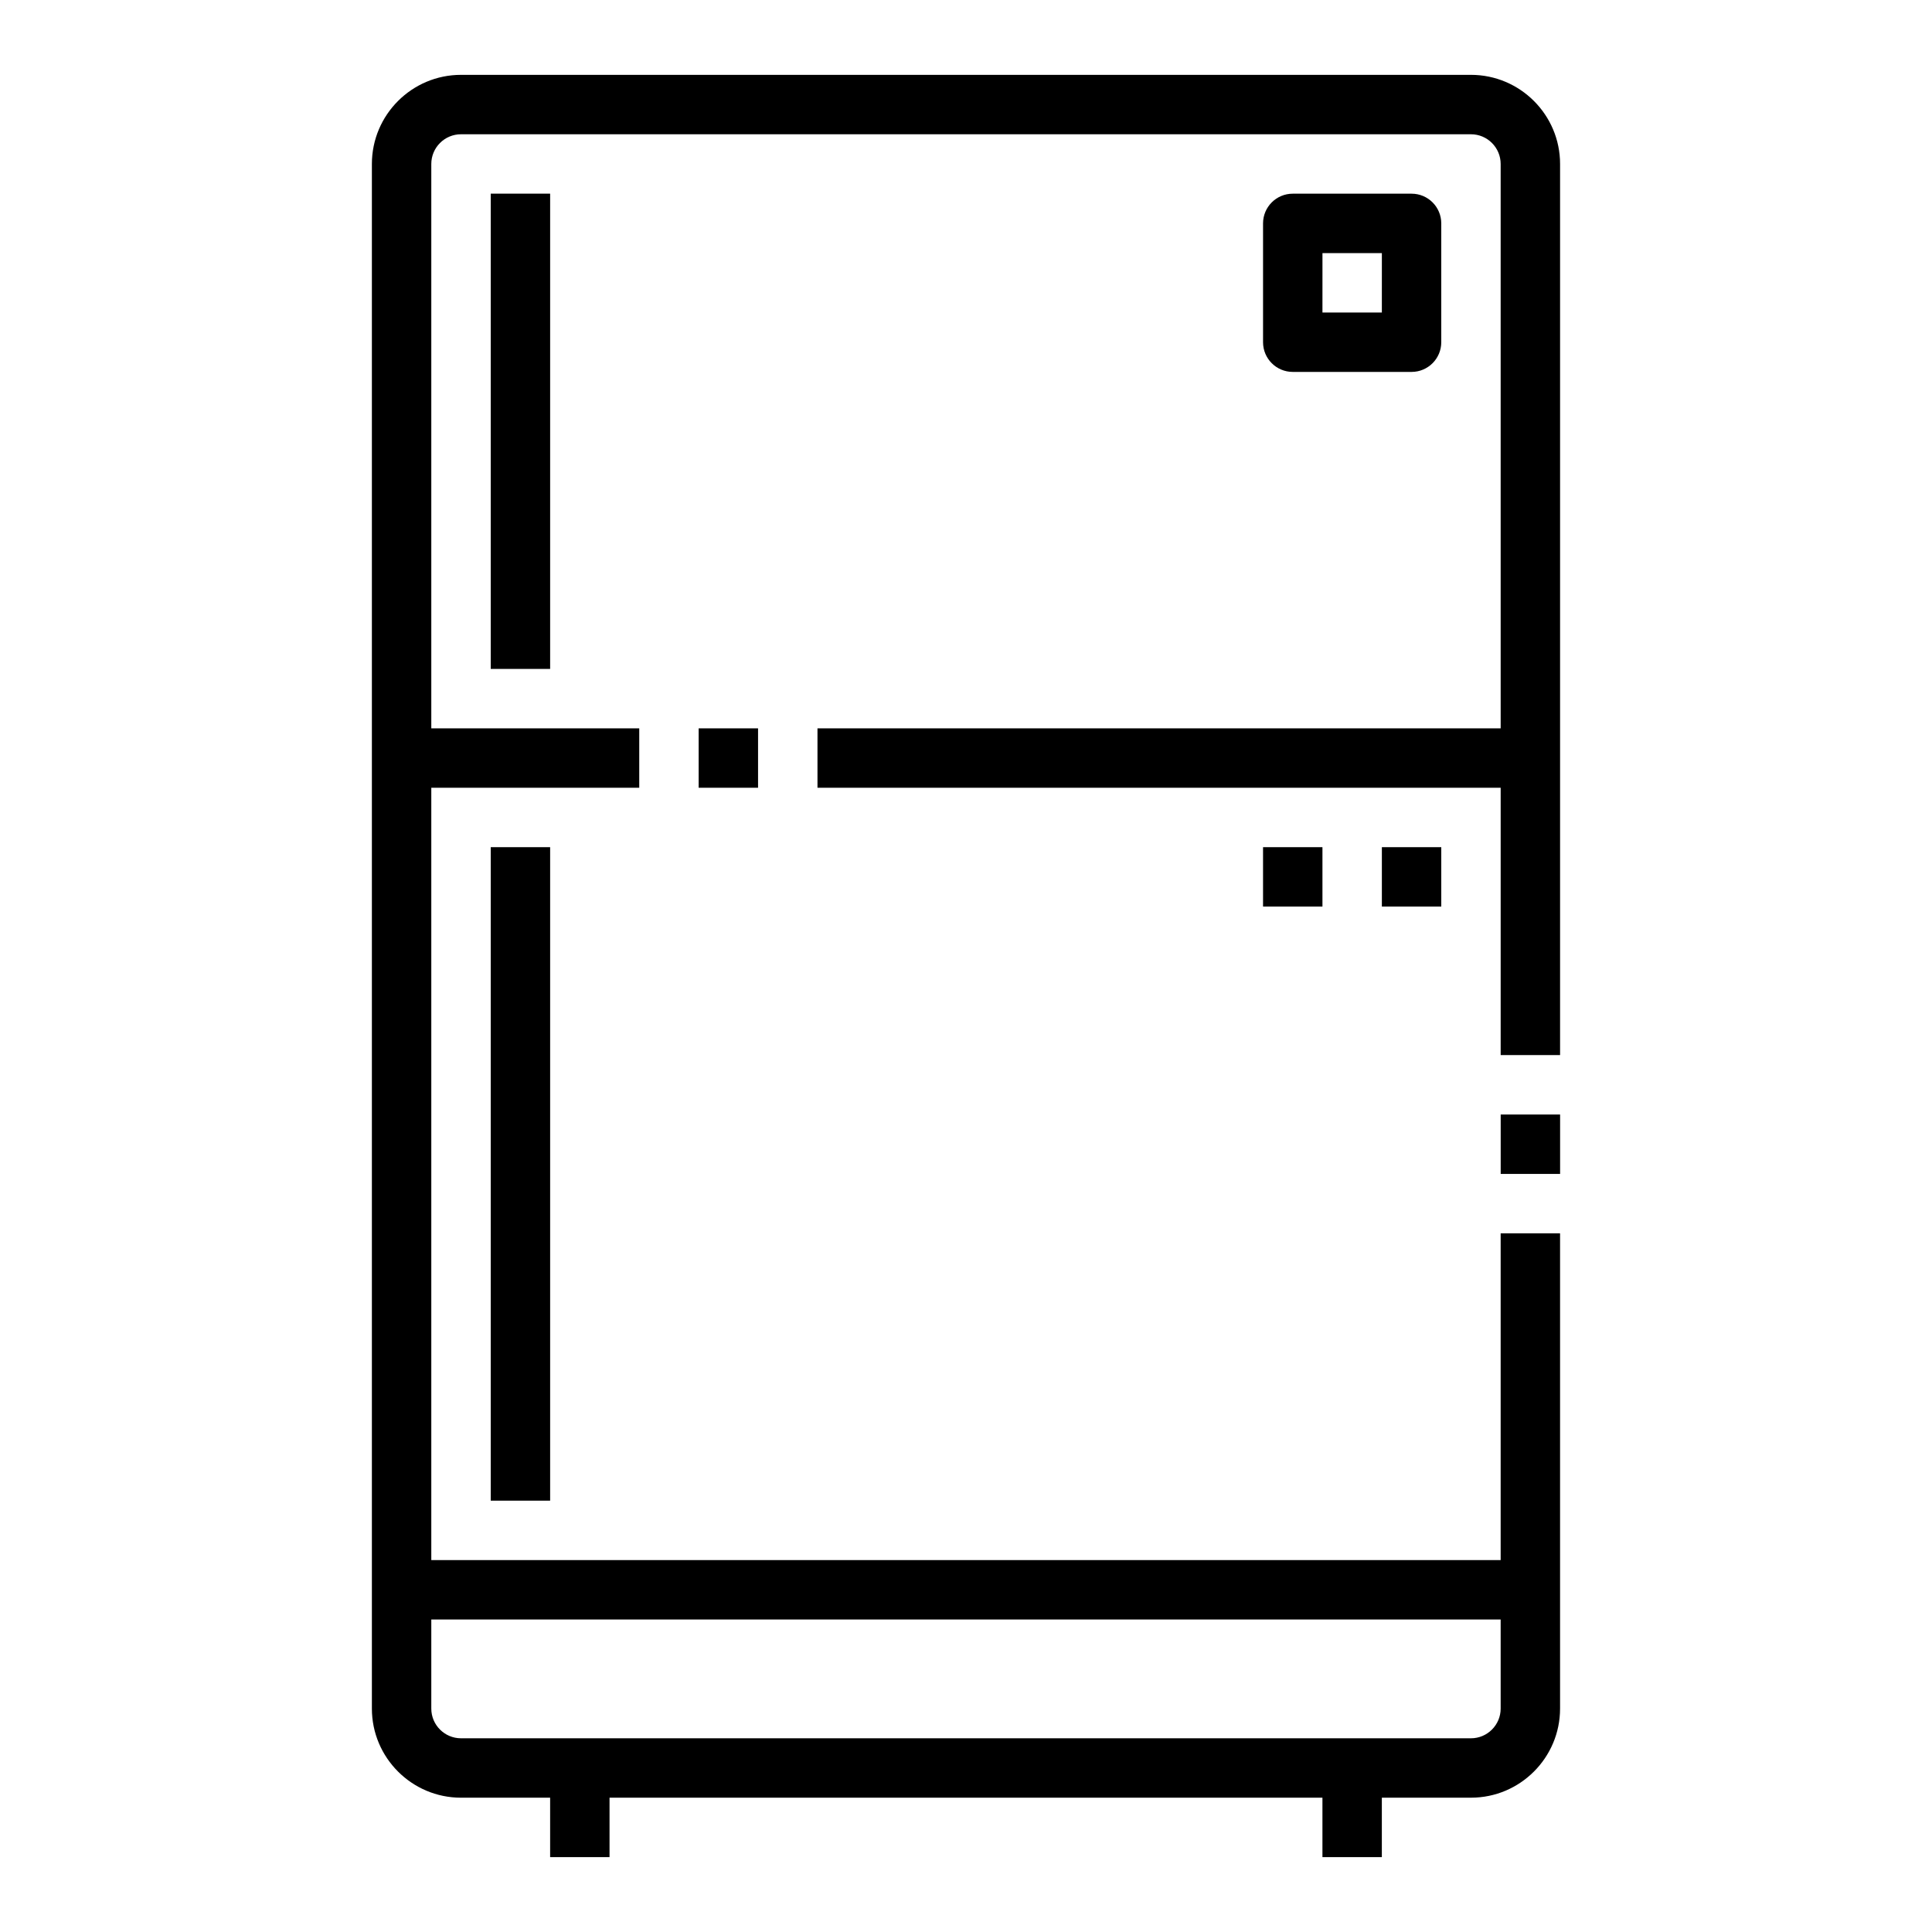 <?xml version="1.0" encoding="UTF-8"?>
<!-- Uploaded to: SVG Repo, www.svgrepo.com, Generator: SVG Repo Mixer Tools -->
<svg fill="#000000" width="800px" height="800px" version="1.1" viewBox="144 144 512 512" xmlns="http://www.w3.org/2000/svg">
 <g>
  <path d="m533.82 620.41h-267.65c-13.02 0-23.617-10.598-23.617-23.617v-409.34c0-13.02 10.598-23.617 23.617-23.617h267.65c13.02 0 23.617 10.598 23.617 23.617v236.16h-15.742l-0.004-236.16c0-4.336-3.527-7.871-7.871-7.871h-267.65c-4.344 0-7.871 3.535-7.871 7.871v409.34c0 4.336 3.527 7.871 7.871 7.871h267.65c4.344 0 7.871-3.535 7.871-7.871v-125.95h15.742v125.95c0 13.02-10.594 23.613-23.613 23.613z"/>
  <path d="m541.7 439.36h15.742v15.742h-15.742z"/>
  <path d="m250.43 557.44h299.14v15.742h-299.14z"/>
  <path d="m360.64 337.02h188.93v15.742h-188.93z"/>
  <path d="m329.15 337.02h15.742v15.742h-15.742z"/>
  <path d="m250.43 337.02h62.977v15.742h-62.977z"/>
  <path d="m289.79 612.54h15.742v23.617h-15.742z"/>
  <path d="m494.46 612.54h15.742v23.617h-15.742z"/>
  <path d="m274.05 195.32h15.742v125.95h-15.742z"/>
  <path d="m274.05 368.51h15.742v173.18h-15.742z"/>
  <path d="m478.72 368.51h15.742v15.742h-15.742z"/>
  <path d="m510.21 368.51h15.742v15.742h-15.742z"/>
  <path d="m518.08 242.56h-31.488c-4.352 0-7.871-3.527-7.871-7.871v-31.488c0-4.344 3.519-7.871 7.871-7.871h31.488c4.352 0 7.871 3.527 7.871 7.871v31.488c0 4.344-3.516 7.871-7.871 7.871zm-23.617-15.746h15.742l0.004-15.742h-15.742z"/>
 </g>
</svg>